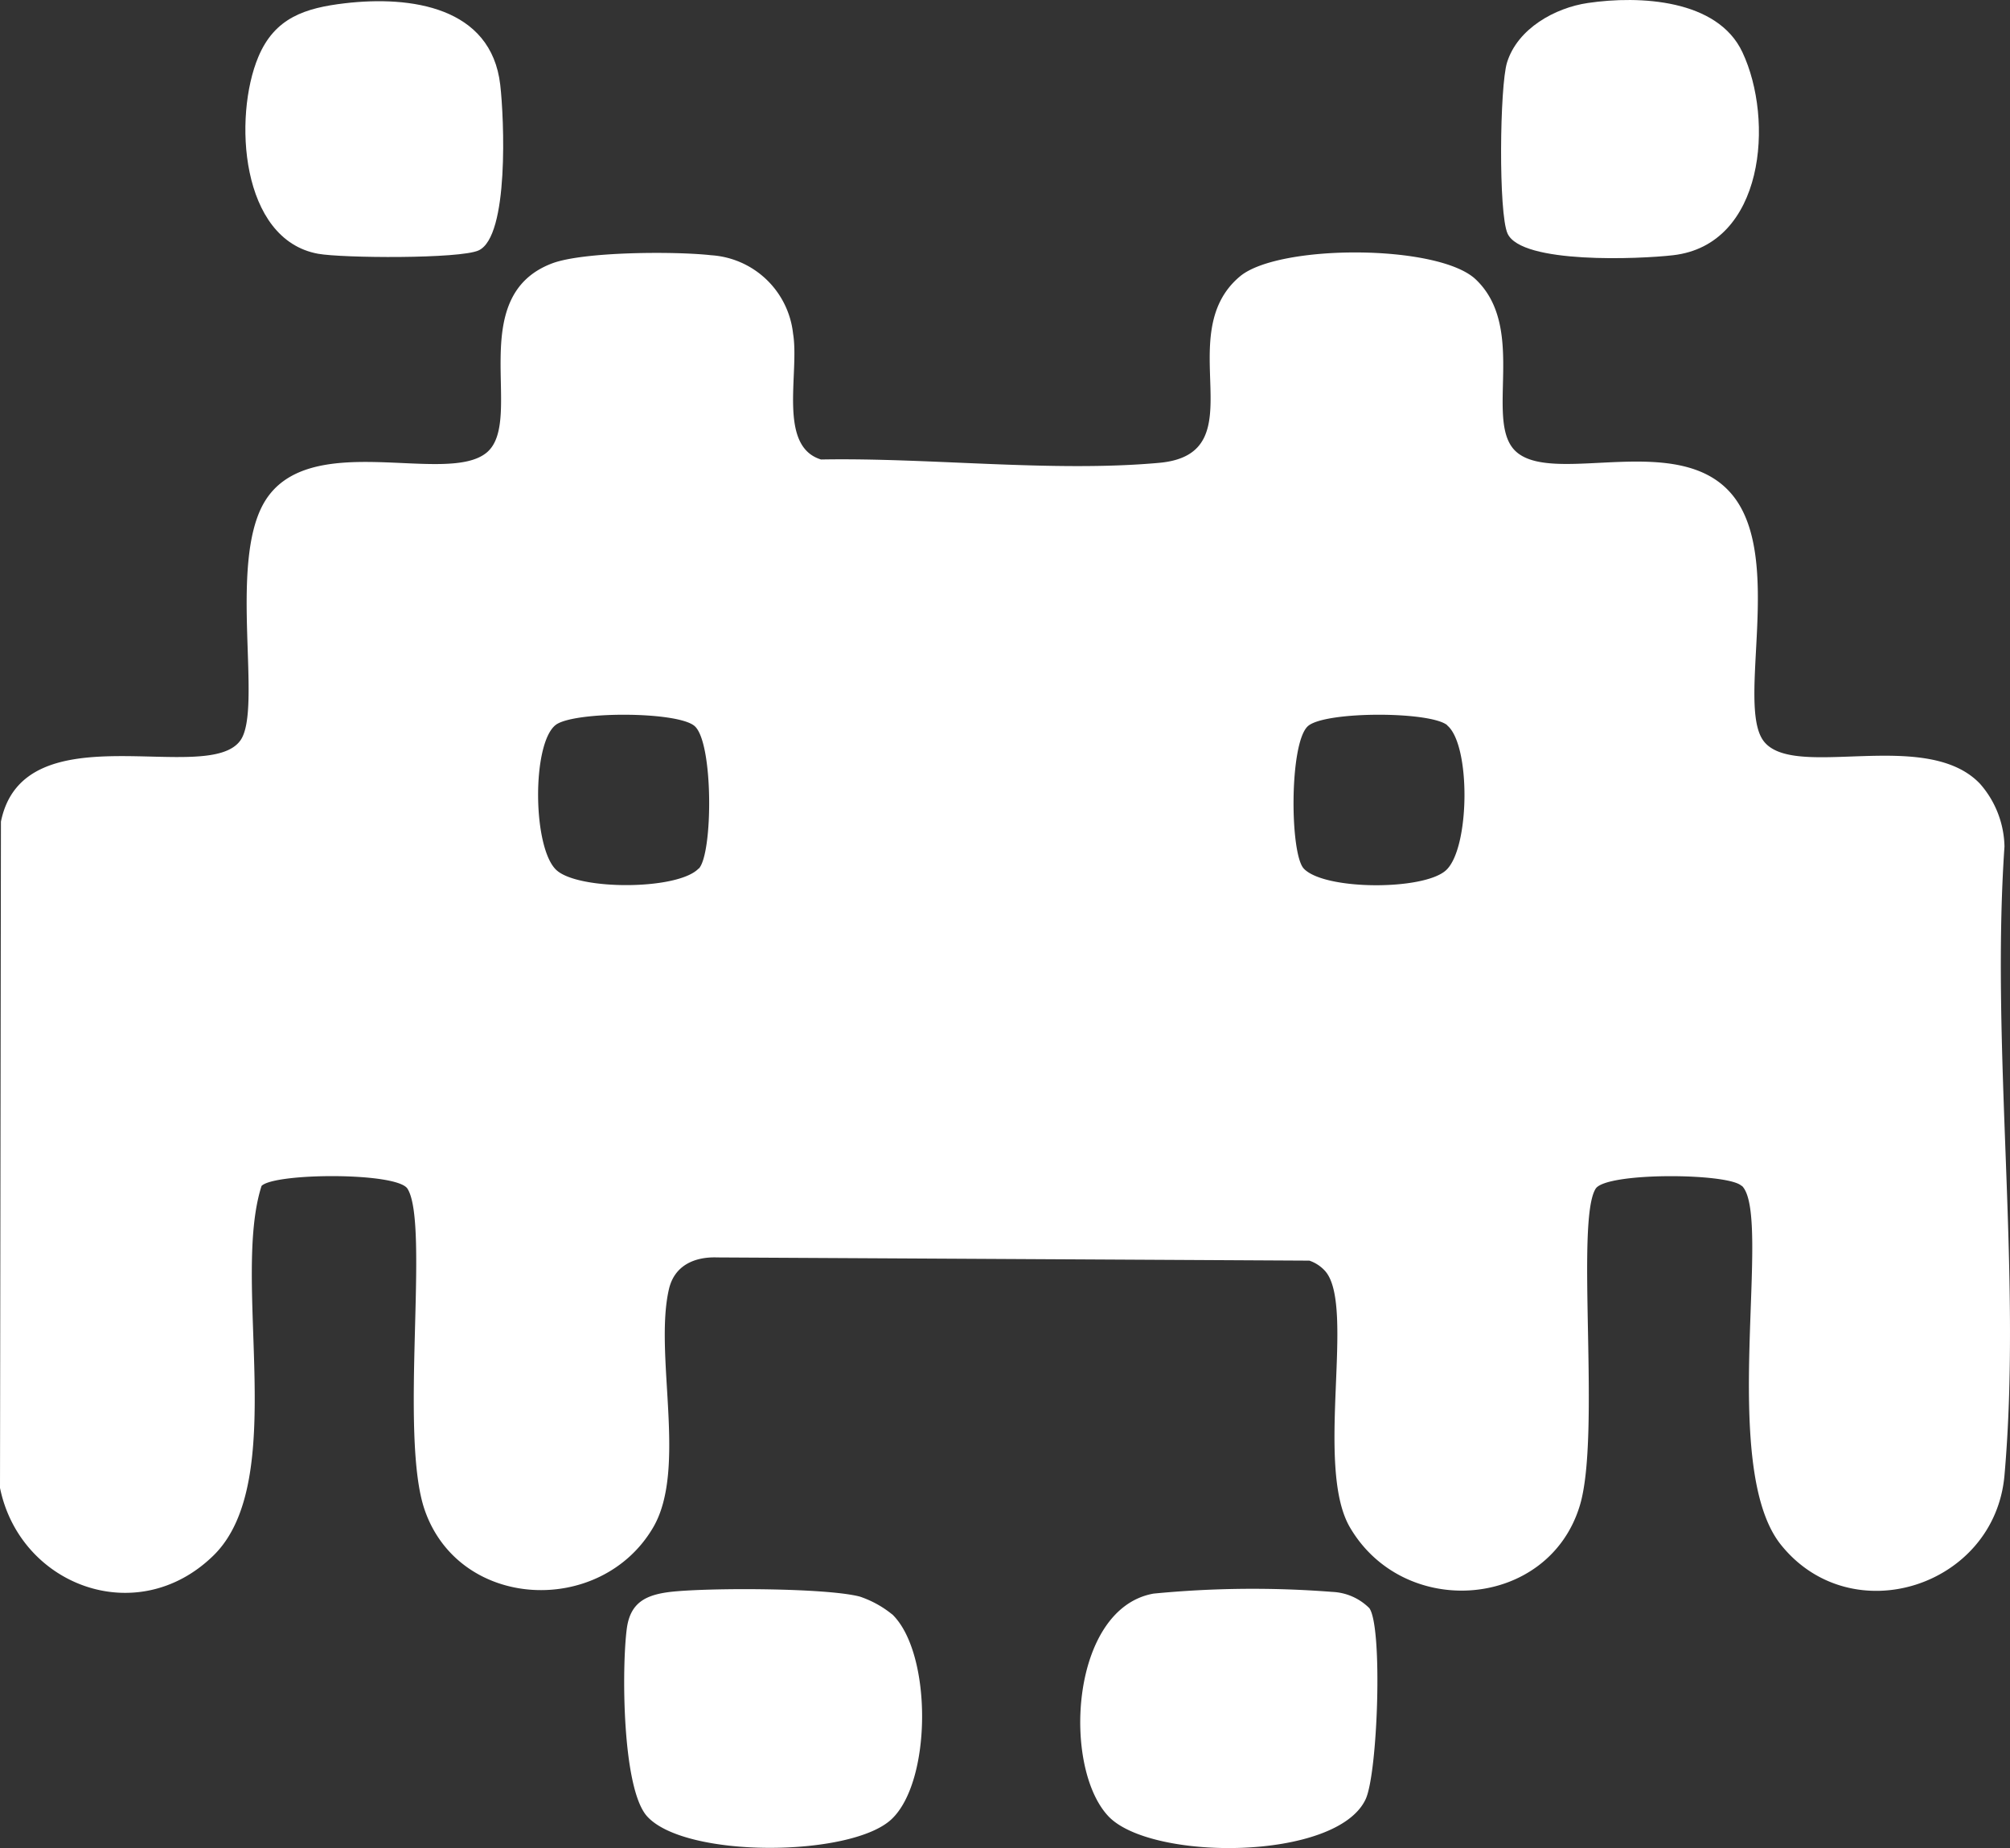 <svg xmlns="http://www.w3.org/2000/svg" width="150.393" height="138.246" viewBox="0 0 150.393 138.246">
  <rect x="0" y="0" width="150.393" height="138.246" fill="#333333" stroke="none"/>
  <defs>
    <style>
      .cls-1 {
        fill: #fff;
      }
    </style>
  </defs>
  <g id="Pixel_Art" data-name="Pixel Art" transform="translate(-0.03 0.003)">
    <path id="Tracé_16721" data-name="Tracé 16721" class="cls-1" d="M130.34,88.71c-.97-.97-10.13-1.04-10.92.21-1.53,2.42.4,18.44-1.18,23.69-2.33,7.73-13.12,8.61-17.2,1.65-2.67-4.55.43-16.51-1.84-19.16a2.794,2.794,0,0,0-1.2-.8l-44.3-.24c-1.71-.06-3.21.6-3.62,2.38-1.13,4.91,1.39,13.44-1.18,17.82-3.9,6.65-14.45,6.22-17.08-1.27-1.95-5.54.38-21.4-1.3-24.07-.79-1.25-9.95-1.19-10.92-.21-2.29,7.15,2.09,22.09-3.6,27.65S1.53,118.63.03,111.3L.1,61.46c1.71-8.42,15.47-2.62,17.92-6.08,1.67-2.36-.91-13.1,1.75-17.75,3.25-5.67,13.71-1.24,16.7-3.8C39.3,31.4,34.73,22.2,41.34,19.7c2.36-.89,9.23-.91,11.9-.61a6.588,6.588,0,0,1,6.13,5.87c.49,2.92-1.17,8.41,2.09,9.41,8.07-.15,17.35.97,25.3.25,7.43-.67.79-9.55,6.05-13.95,2.9-2.42,14.82-2.42,17.63.22,3.93,3.71.54,10.76,3.07,12.93,2.92,2.51,12.3-1.66,16.21,3.29,3.75,4.74.26,15.48,2.23,18.27,2.19,3.08,12.2-1.02,16.24,3.26a7.317,7.317,0,0,1,1.82,4.68c-1.04,15.18,1.32,32.06,0,47.04-.73,8.32-11.45,11.78-16.73,5.19-4.7-5.87-.6-24.54-2.91-26.84ZM52.32,64.97c1.06-1.13,1.1-9.47-.33-10.67-1.32-1.11-9.11-1.1-10.4-.06-1.78,1.44-1.71,9.25.09,10.86,1.69,1.51,9.1,1.49,10.63-.14Zm55.99-10.73c-1.29-1.04-9.08-1.05-10.4.06-1.42,1.2-1.38,9.54-.33,10.67,1.53,1.63,8.94,1.65,10.63.14,1.81-1.61,1.88-9.42.09-10.86Z"/>
    <path id="Tracé_16722" data-name="Tracé 16722" class="cls-1" d="M66.79,120.76c3,2.9,2.98,12.51-.07,15.34s-15.45,2.92-18.28-.24c-1.88-2.1-1.89-11.18-1.51-14.04.26-1.94,1.42-2.52,3.26-2.74,2.8-.32,11.64-.31,14.17.35a7.736,7.736,0,0,1,2.42,1.33Z"/>
    <path id="Tracé_16723" data-name="Tracé 16723" class="cls-1" d="M86.32,119.21a76.66,76.66,0,0,1,13.39-.13,4.173,4.173,0,0,1,2.78,1.22c1.01,1.43.63,12.34-.28,14.29-2.16,4.63-16.1,4.64-19.26,1.26-3.46-3.7-2.83-15.52,3.38-16.64Z"/>
    <path id="Tracé_16724" data-name="Tracé 16724" class="cls-1" d="M118.84.22c3.87-.57,9.7-.28,11.56,3.68,2.39,5.07,1.65,14.41-5.19,15.19-2.51.29-11.33.67-12.38-1.62-.69-1.5-.59-11.02-.04-12.8.79-2.54,3.59-4.09,6.05-4.45Z"/>
    <path id="Tracé_16725" data-name="Tracé 16725" class="cls-1" d="M25.85.24c4.89-.57,10.94.25,11.61,6.11.29,2.51.67,11.33-1.62,12.38-1.41.64-10.18.58-12.01.25-5.82-1.06-6.35-10.26-4.47-14.73C20.59,1.32,22.86.59,25.85.24Z"/>
  </g>
</svg>
